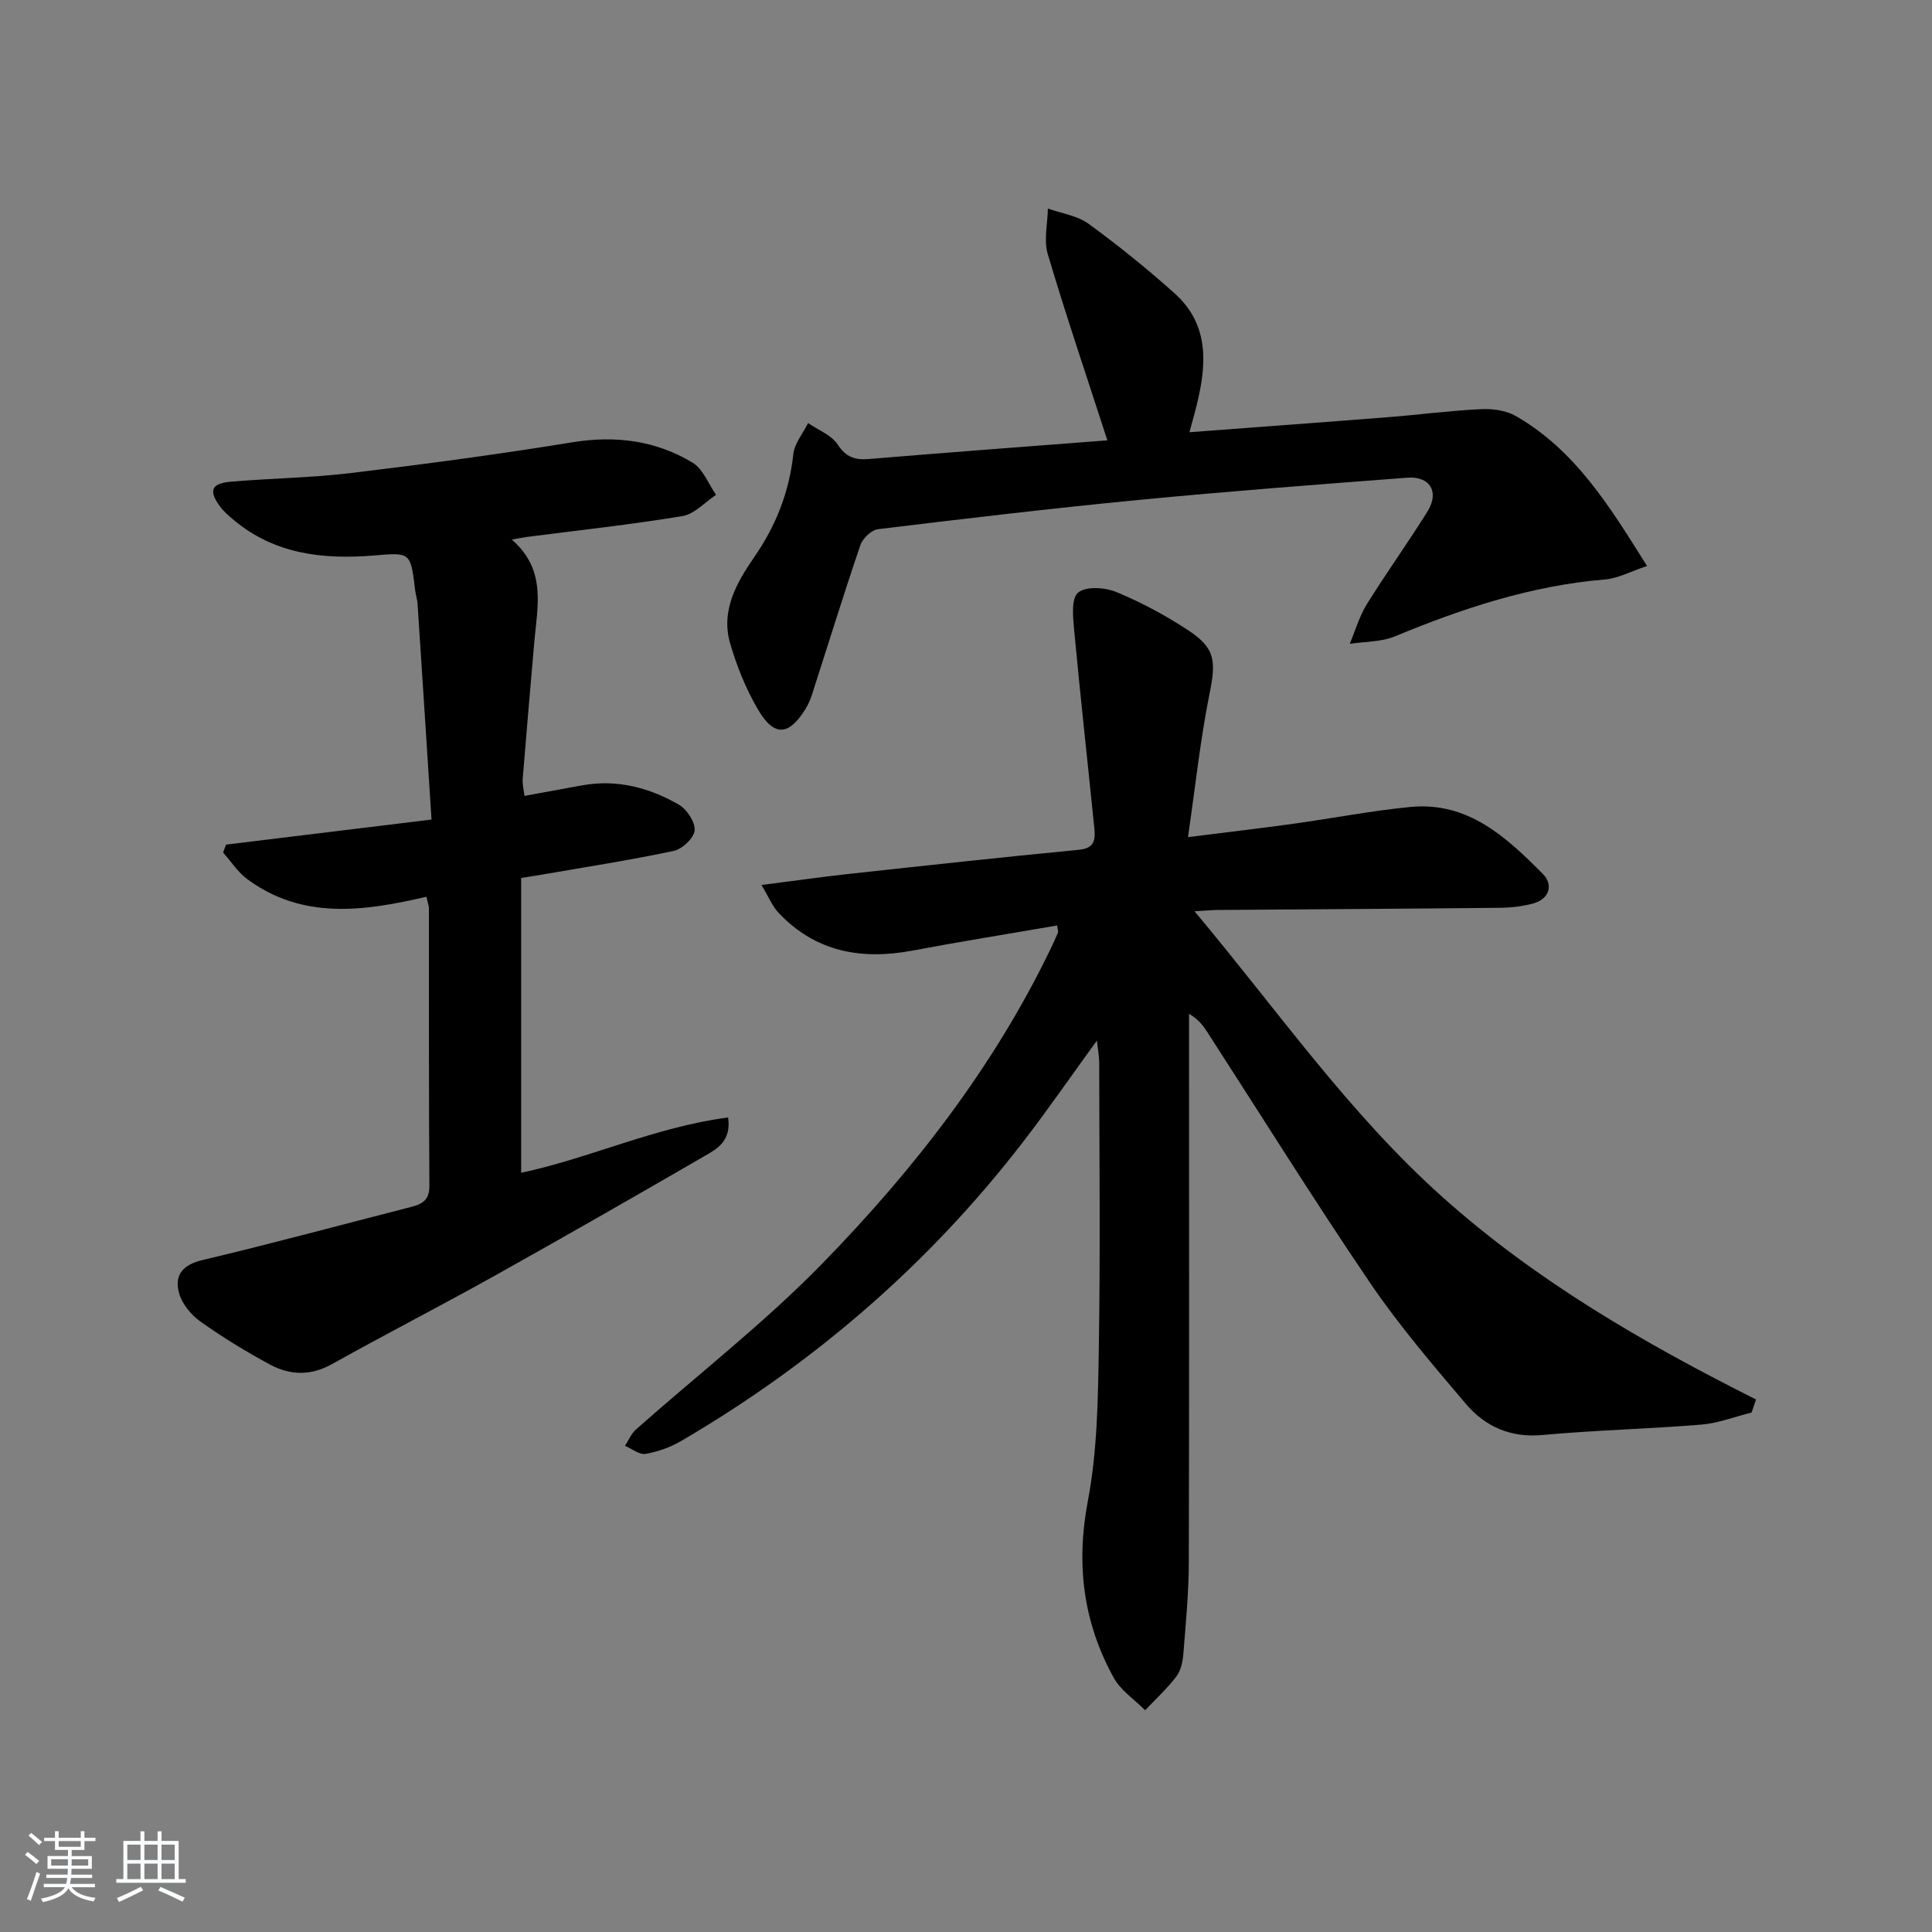 <svg enable-background="new 0 0 400 400" viewBox="0 0 400 400" xmlns="http://www.w3.org/2000/svg"><rect x="0" y="0" width="400" height="400" fill="#808080" stroke="none"/><path d="m5.17 384 .55-.58c.85.61 1.65 1.24 2.4 1.87l-.59.64c-.83-.73-1.62-1.38-2.36-1.93m1.22 9.53-.82-.34c.71-1.76 1.37-3.64 1.98-5.63.24.13.5.25.76.36-.6 1.67-1.24 3.54-1.92 5.61m-.5-13.5.57-.54c.56.44 1.31 1.06 2.26 1.87l-.65.64c-.67-.66-1.4-1.32-2.18-1.97m3.25.46h2.24v-1.36h.77v1.36h4.57v-1.36h.76v1.36h2.28v.69h-2.28v1.84h-2.64v1.26h4.18v2.64h-4.21c0 .45-.02.86-.05 1.21h4.32v.69h-4.38c-.04.34-.1.75-.19 1.22h5.15v.69h-4.82c.87 1.19 2.51 1.92 4.93 2.19-.17.31-.3.57-.37.76-2.77-.49-4.52-1.41-5.26-2.76-.56 1.26-2.3 2.23-5.24 2.9-.12-.24-.26-.48-.43-.72 2.73-.55 4.38-1.34 4.96-2.38h-4.38v-.69h4.65c.1-.38.17-.79.21-1.22h-4.32v-.69h4.4c.03-.34.05-.75.05-1.21h-4.2v-2.64h4.23v-1.26h-2.69v-1.84h-2.24zm1.46 4.46v1.29h3.45c.01-.4.02-.57.01-.53v-.32-.45h-3.46zm1.55-2.59h4.57v-1.19h-4.57zm6.11 2.59h-3.42v.77c-.01.19-.01.37-.02.53h3.44z" fill="#fafbfc"/><path d="m32.63 379.16h.82v1.98h3.54v7.89h1.46v.78h-14.37v-.78h1.46v-7.89h3.54v-1.98h.82v1.98h2.73zm-3.49 11.48.5.73c-1.61.82-3.28 1.63-5 2.42-.13-.27-.28-.55-.44-.82 1.75-.73 3.4-1.5 4.94-2.33m-2.78-5.55h2.73v-3.18h-2.73zm0 3.95h2.73v-3.2h-2.73zm3.54-3.95h2.73v-3.18h-2.73zm0 3.95h2.73v-3.2h-2.73zm7.89 4.68c-1.84-.92-3.51-1.7-5.02-2.32l.45-.73c1.89.8 3.57 1.55 5.04 2.23zm-1.62-11.81h-2.73v3.18h2.73zm-2.73 7.13h2.73v-3.2h-2.73z" fill="#fafbfc"/><g fill="#000001"><path d="m362.65 292.45c-3.47.86-6.9 2.21-10.42 2.5-10.93.9-21.92 1.14-32.84 2.15-6.66.62-11.9-1.74-15.92-6.47-6.88-8.1-13.83-16.23-19.79-25-11.58-17.06-22.5-34.58-33.69-51.9-.88-1.36-1.83-2.67-3.81-3.83v5.12c0 36.16.05 72.32-.05 108.48-.02 6.31-.63 12.62-1.13 18.91-.13 1.61-.51 3.46-1.45 4.69-1.91 2.51-4.28 4.68-6.46 6.99-2.21-2.23-5.07-4.11-6.52-6.76-6.31-11.45-7.83-23.47-5.34-36.57 1.97-10.37 2.1-21.17 2.27-31.8.33-19.66.1-39.33.08-58.99 0-1.25-.25-2.5-.47-4.54-5.48 7.53-10.28 14.5-15.44 21.18-19.47 25.21-43.16 45.64-70.62 61.72-2.24 1.31-4.84 2.24-7.39 2.68-1.29.22-2.83-1.07-4.26-1.67.74-1.14 1.28-2.5 2.26-3.37 12.93-11.48 26.69-22.14 38.71-34.49 18.73-19.23 35.22-40.37 47.02-64.77.58-1.19 1.14-2.4 1.65-3.62.1-.25-.06-.61-.16-1.48-9.97 1.72-19.93 3.31-29.84 5.18-10.65 2.01-20.18.35-27.87-7.83-1.25-1.33-1.96-3.15-3.52-5.73 6.69-.85 12.19-1.64 17.71-2.25 16.02-1.75 32.05-3.5 48.09-5.05 3.25-.31 3.34-2.21 3.12-4.45-1.38-13.69-2.9-27.36-4.18-41.05-.25-2.64-.63-6.53.82-7.74 1.61-1.35 5.56-1.09 7.91-.12 5.17 2.14 10.2 4.84 14.88 7.92 5.69 3.74 5.78 6.38 4.4 13.25-1.88 9.36-2.89 18.9-4.44 29.58 8.34-1.05 15.16-1.85 21.96-2.79 8.05-1.11 16.06-2.69 24.14-3.46 11.88-1.14 19.85 6.29 27.38 13.88 2.15 2.16 1.45 5.18-2.07 6.12-2.22.59-4.57.86-6.87.88-19.49.2-38.99.31-58.48.45-1.13.01-2.26.13-4.71.27 17.2 20.51 31.89 41.76 51.32 59.15 19.42 17.38 41.72 30.27 64.94 41.93-.33.91-.62 1.8-.92 2.7z"/><path d="m88.28 185.66c-12.95 3.03-25.65 4.8-37.08-3.64-1.96-1.45-3.36-3.66-5.01-5.51.2-.55.41-1.09.61-1.64 13.86-1.69 27.73-3.38 42.54-5.19-.98-15.16-1.91-29.87-2.88-44.57-.06-.99-.39-1.95-.51-2.94-.95-7.85-.94-7.8-8.45-7.17-10.56.88-20.64-.22-29.17-7.39-1.01-.85-2.04-1.74-2.81-2.79-2.36-3.23-1.77-4.75 2.26-5.09 8.28-.71 16.62-.8 24.86-1.79 15.3-1.84 30.59-3.88 45.8-6.36 8.95-1.46 17.29-.4 24.94 4.2 2.18 1.31 3.28 4.4 4.87 6.67-2.31 1.52-4.46 3.99-6.95 4.4-10.64 1.76-21.37 2.92-32.07 4.3-.78.1-1.54.26-3.27.56 7.25 6.29 5.29 13.87 4.66 21.22-.82 9.44-1.64 18.88-2.4 28.33-.09 1.1.22 2.23.36 3.52 4.15-.76 8.04-1.48 11.93-2.18 7.2-1.3 13.9.45 20.04 4 1.66.96 3.41 3.61 3.27 5.32-.13 1.58-2.56 3.87-4.33 4.25-9.07 1.93-18.26 3.34-27.4 4.93-1.12.2-2.25.36-4.19.67v61.04c14.08-2.97 27.82-9.5 42.85-11.45.7 4.97-2.38 6.54-5 8.06-14.37 8.32-28.78 16.58-43.28 24.68-11.18 6.24-22.57 12.09-33.75 18.33-4.4 2.46-8.69 2.31-12.81.09-4.97-2.67-9.82-5.65-14.42-8.91-1.9-1.35-3.74-3.58-4.38-5.76-1.09-3.73.58-5.97 4.82-6.97 14.5-3.44 28.89-7.34 43.32-11.03 2.29-.59 3.67-1.49 3.65-4.34-.13-19.16-.08-38.32-.1-57.48-.01-.5-.21-.97-.52-2.37z"/><path d="m229.27 91.17c-4.32-13.34-8.58-25.89-12.35-38.59-.85-2.88-.02-6.25.03-9.4 2.83 1.01 6.09 1.45 8.42 3.15 6.15 4.48 12.1 9.29 17.77 14.36 7.56 6.75 6.63 15.35 4.41 24.04-.36 1.41-.77 2.81-1.3 4.76 13.99-1.06 27.52-2.04 41.05-3.11 6.46-.51 12.9-1.36 19.36-1.67 2.39-.12 5.18.27 7.2 1.44 12.27 7.06 19.37 18.63 27.14 31.03-3.5 1.17-6.04 2.58-8.68 2.79-15.26 1.26-29.52 5.98-43.54 11.79-2.84 1.17-6.21 1.06-9.33 1.54 1.16-2.75 1.99-5.71 3.55-8.22 4.03-6.49 8.51-12.71 12.55-19.19 2.5-4.02.53-7.35-4.19-6.99-18.56 1.41-37.12 2.82-55.64 4.61-18.01 1.74-35.97 3.87-53.93 6.05-1.37.17-3.18 1.9-3.66 3.3-3.47 10.19-6.64 20.48-9.94 30.72-.35 1.1-.8 2.2-1.4 3.17-3.47 5.62-6.52 5.85-9.87.13-2.47-4.23-4.37-8.92-5.74-13.63-2-6.86 1.33-12.63 5.08-18.06 4.42-6.41 7.14-13.37 7.99-21.17.24-2.23 2-4.29 3.06-6.43 2.09 1.45 4.82 2.47 6.12 4.44 1.76 2.68 3.64 3.24 6.53 3 16.5-1.38 33.01-2.6 49.31-3.86z"/></g></svg>